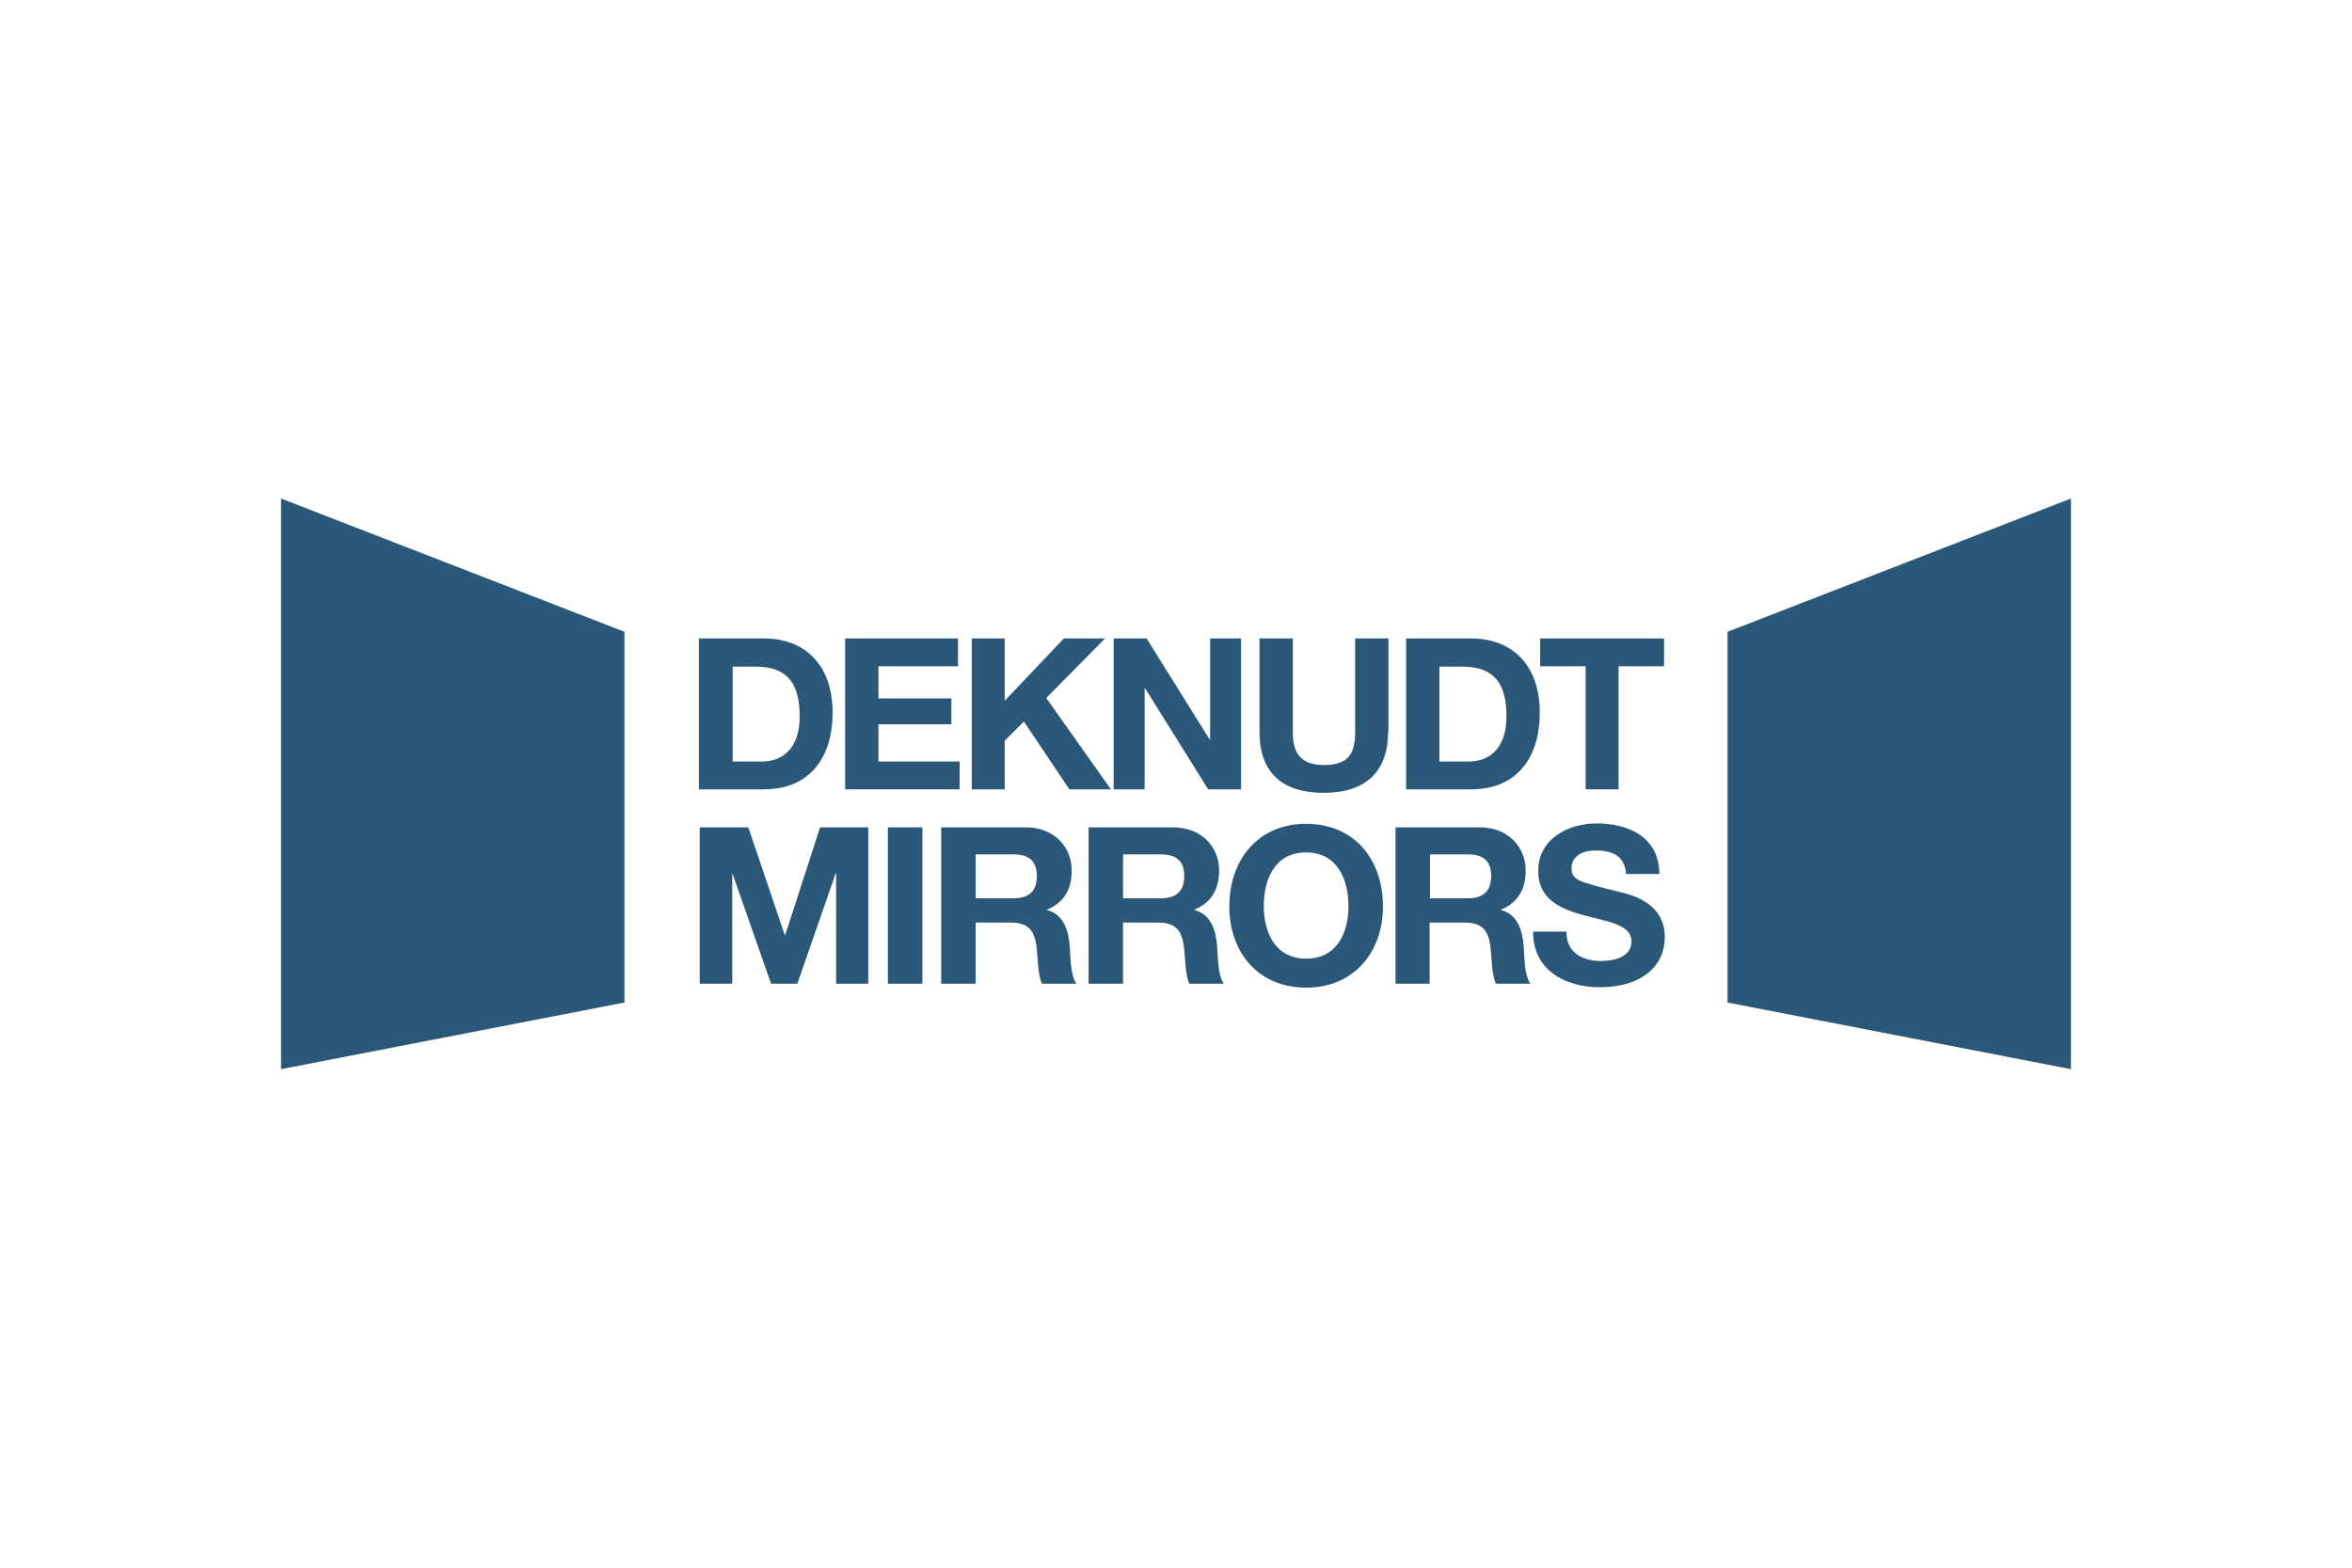 <?xml version="1.0" encoding="utf-8"?>
<!-- Generator: Adobe Illustrator 25.3.1, SVG Export Plug-In . SVG Version: 6.00 Build 0)  -->
<svg version="1.1" id="Layer_1" xmlns="http://www.w3.org/2000/svg" xmlns:xlink="http://www.w3.org/1999/xlink" x="0px" y="0px"
	 viewBox="0 0 600 400" style="enable-background:new 0 0 600 400;" xml:space="preserve">
<style type="text/css">
	.st0{fill:#2B5878;}
</style>
<g>
	<path class="st0" d="M178.3,162.9h16.6c10,0,17.5,6.3,17.5,19c0,11.2-5.7,19.5-17.5,19.5h-16.6V162.9z M186.8,194.3h7.6
		c4.9,0,9.6-3,9.6-11.5c0-7.8-2.7-12.7-11.1-12.7h-6V194.3z"/>
	<polygon class="st0" points="215.6,162.9 244.4,162.9 244.4,170 224.1,170 224.1,178.2 242.7,178.2 242.7,184.8 224.1,184.8 
		224.1,194.3 244.8,194.3 244.8,201.4 215.6,201.4 	"/>
	<polygon class="st0" points="247.9,162.9 256.3,162.9 256.3,178.8 271.4,162.9 281.9,162.9 266.9,178.1 283.4,201.4 272.8,201.4 
		261.2,184.1 256.3,189 256.3,201.4 247.9,201.4 	"/>
	<polygon class="st0" points="284.1,162.9 292.5,162.9 308.6,188.7 308.7,188.7 308.7,162.9 316.6,162.9 316.6,201.4 308.2,201.4 
		292.1,175.6 292,175.6 292,201.4 284.1,201.4 	"/>
	<path class="st0" d="M354.1,186.8c0,10.4-6.1,15.5-16.4,15.5c-10.4,0-16.4-5-16.4-15.5v-23.9h8.5v23.9c0,4.2,1.1,8.4,7.9,8.4
		c6,0,8-2.6,8-8.4v-23.9h8.5V186.8z"/>
	<path class="st0" d="M358.7,162.9h16.6c10,0,17.5,6.3,17.5,19c0,11.2-5.7,19.5-17.5,19.5h-16.6V162.9z M367.1,194.3h7.6
		c4.9,0,9.6-3,9.6-11.5c0-7.8-2.7-12.7-11.1-12.7h-6V194.3z"/>
	<polygon class="st0" points="404.5,170 392.9,170 392.9,162.9 424.5,162.9 424.5,170 412.9,170 412.9,201.4 404.5,201.4 	"/>
	<polygon class="st0" points="159.3,255.8 71.7,272.8 71.7,127.2 159.3,161.2 	"/>
	<polygon class="st0" points="440.7,255.8 528.3,272.8 528.3,127.2 440.7,161.2 	"/>
	<polygon class="st0" points="178.5,211.1 190.9,211.1 200.2,238.6 200.3,238.6 209.2,211.1 221.5,211.1 221.5,251 213.3,251 
		213.3,222.8 213.2,222.8 203.4,251 196.7,251 186.9,223 186.8,223 186.8,251 178.5,251 	"/>
	<rect x="226.5" y="211.1" class="st0" width="8.8" height="39.9"/>
	<path class="st0" d="M240.2,211.1h21.5c7.2,0,11.7,5,11.7,11c0,4.7-1.9,8.2-6.3,10v0.1c4.3,1.1,5.5,5.3,5.8,9.3
		c0.2,2.5,0.1,7.2,1.7,9.5h-8.8c-1.1-2.5-1-6.4-1.4-9.6c-0.6-4.2-2.2-6-6.7-6h-8.8V251h-8.8V211.1z M248.9,229.2h9.6
		c3.9,0,6-1.7,6-5.7c0-3.9-2.1-5.5-6-5.5h-9.6V229.2z"/>
	<path class="st0" d="M277.8,211.1h21.5c7.2,0,11.7,5,11.7,11c0,4.7-1.9,8.2-6.3,10v0.1c4.3,1.1,5.5,5.3,5.8,9.3
		c0.2,2.5,0.1,7.2,1.7,9.5h-8.8c-1.1-2.5-1-6.4-1.4-9.6c-0.6-4.2-2.2-6-6.7-6h-8.8V251h-8.8V211.1z M286.5,229.2h9.6
		c3.9,0,6-1.7,6-5.7c0-3.9-2.1-5.5-6-5.5h-9.6V229.2z"/>
	<path class="st0" d="M333.2,210.2c12.4,0,19.6,9.2,19.6,21.1c0,11.5-7.3,20.7-19.6,20.7c-12.4,0-19.6-9.2-19.6-20.7
		C313.6,219.4,320.9,210.2,333.2,210.2 M333.2,244.6c7.9,0,10.8-6.7,10.8-13.4c0-7-3-13.7-10.8-13.7c-7.9,0-10.8,6.7-10.8,13.7
		C322.4,237.9,325.3,244.6,333.2,244.6"/>
	<path class="st0" d="M356,211.1h21.5c7.2,0,11.7,5,11.7,11c0,4.7-1.9,8.2-6.3,10v0.1c4.3,1.1,5.5,5.3,5.8,9.3
		c0.2,2.5,0.1,7.2,1.7,9.5h-8.8c-1.1-2.5-1-6.4-1.4-9.6c-0.6-4.2-2.2-6-6.7-6h-8.8V251H356V211.1z M364.8,229.2h9.6
		c3.9,0,6-1.7,6-5.7c0-3.9-2.1-5.5-6-5.5h-9.6V229.2z"/>
	<path class="st0" d="M399.6,237.8c0,5.3,4.1,7.4,8.8,7.4c3.1,0,7.8-0.9,7.8-5c0-4.3-6-5-11.9-6.6c-5.9-1.6-11.9-3.9-11.9-11.4
		c0-8.2,7.7-12.1,14.9-12.1c8.3,0,16,3.6,16,12.9h-8.5c-0.3-4.8-3.7-6-7.9-6c-2.8,0-6,1.2-6,4.5c0,3.1,1.9,3.5,11.9,6
		c2.9,0.7,11.9,2.6,11.9,11.6c0,7.3-5.8,12.8-16.6,12.8c-8.8,0-17.1-4.4-17-14.2H399.6z"/>
</g>
</svg>
